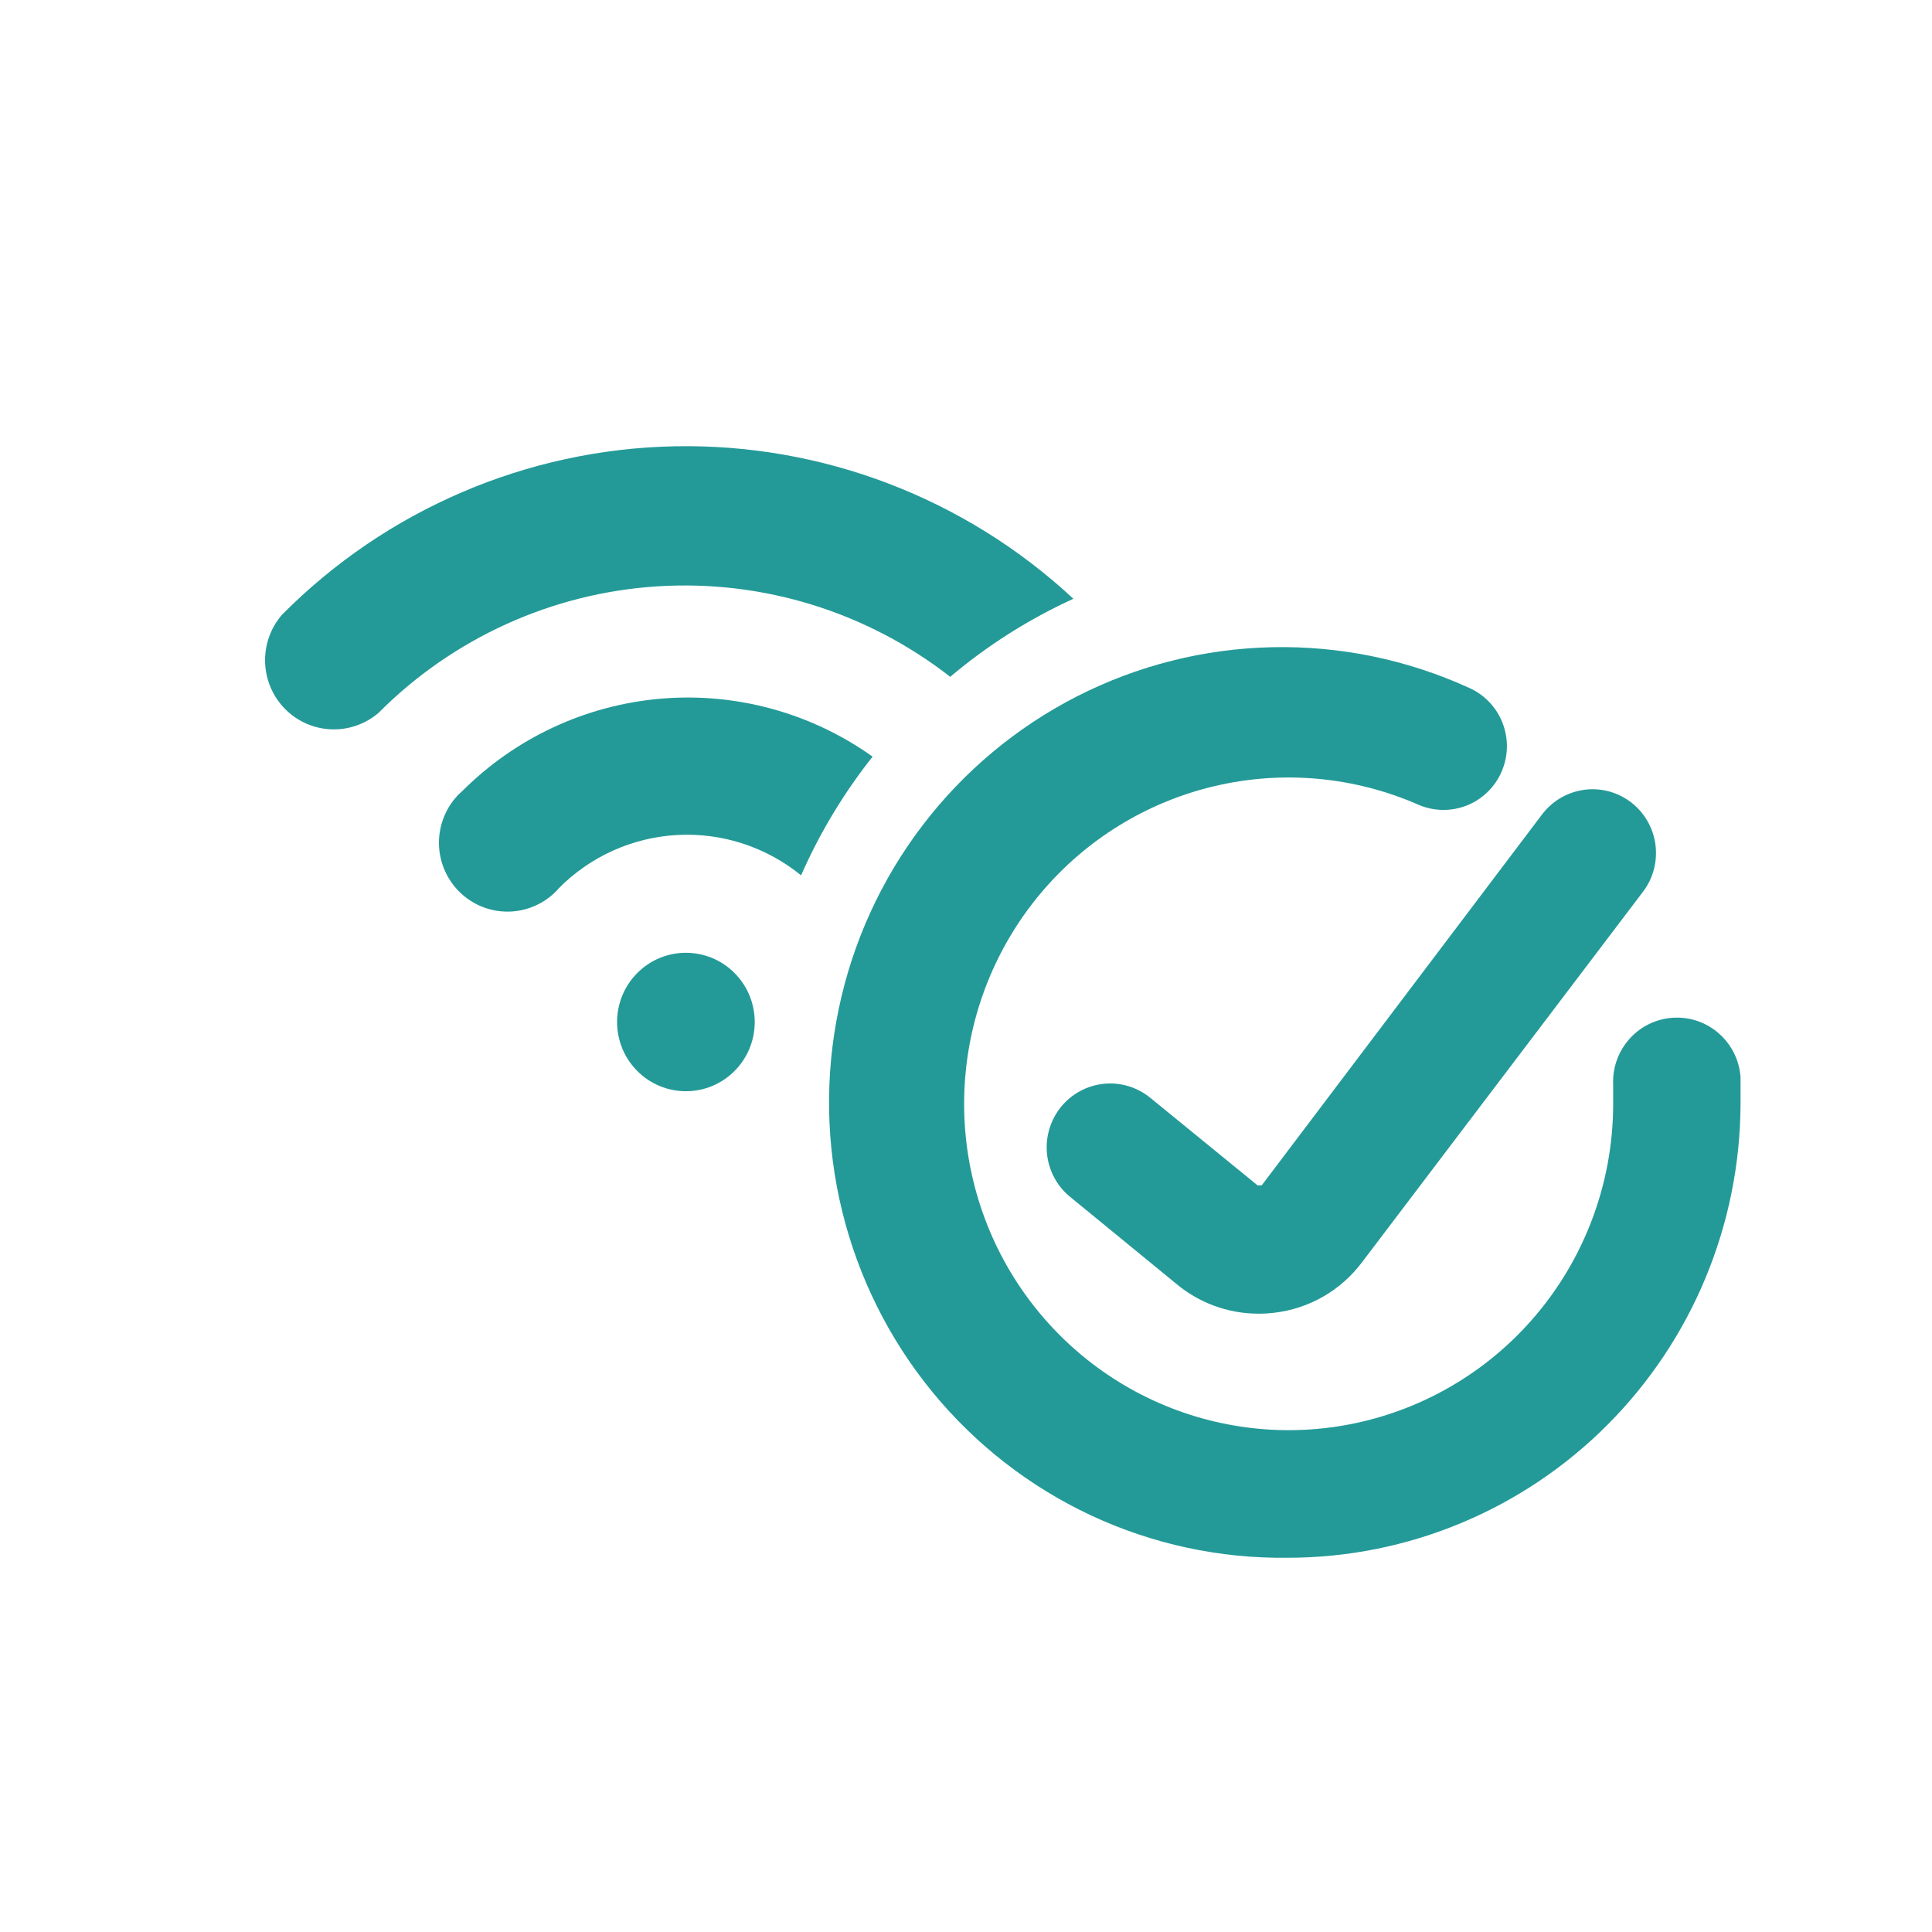 <svg width="41" height="41" viewBox="0 0 41 41" fill="none" xmlns="http://www.w3.org/2000/svg">
<path d="M20.165 14.363C20.958 13.694 21.837 13.137 22.779 12.707C20.479 10.567 17.444 9.408 14.312 9.471C11.179 9.535 8.193 10.817 5.982 13.048V13.048C5.741 13.328 5.614 13.689 5.626 14.059C5.638 14.429 5.789 14.781 6.048 15.044C6.307 15.307 6.655 15.462 7.023 15.477C7.391 15.493 7.751 15.369 8.032 15.129V15.129C9.615 13.539 11.721 12.584 13.954 12.443C16.188 12.302 18.396 12.984 20.165 14.363V14.363Z" fill="#239A98"/>
<path d="M17 18.576C17.397 17.674 17.907 16.828 18.518 16.057C17.212 15.127 15.62 14.691 14.024 14.827C12.429 14.963 10.933 15.661 9.8 16.798V16.798L9.755 16.837C9.617 16.972 9.507 17.133 9.432 17.311C9.356 17.489 9.317 17.681 9.315 17.874C9.314 18.068 9.351 18.26 9.424 18.439C9.497 18.618 9.605 18.781 9.741 18.918C9.878 19.055 10.039 19.163 10.217 19.237C10.396 19.31 10.586 19.347 10.779 19.346C10.972 19.345 11.162 19.305 11.339 19.229C11.516 19.154 11.677 19.043 11.811 18.904V18.904L11.85 18.859C12.52 18.178 13.419 17.772 14.37 17.72C15.322 17.667 16.259 17.973 17 18.576V18.576Z" fill="#239A98"/>
<path d="M15.589 22.727C16.159 22.154 16.159 21.224 15.589 20.65C15.018 20.076 14.094 20.076 13.523 20.65C12.953 21.224 12.953 22.154 13.523 22.727C14.094 23.301 15.018 23.301 15.589 22.727Z" fill="#239A98"/>
<path d="M26.686 27.878C26.05 27.874 25.436 27.646 24.95 27.234L22.708 25.398C22.57 25.286 22.457 25.147 22.373 24.991C22.289 24.834 22.237 24.662 22.219 24.485C22.201 24.308 22.218 24.129 22.269 23.959C22.32 23.788 22.404 23.629 22.515 23.491C22.627 23.354 22.765 23.239 22.921 23.155C23.077 23.07 23.248 23.018 23.424 23C23.6 22.982 23.778 22.999 23.947 23.05C24.117 23.101 24.274 23.186 24.412 23.298L26.686 25.154H26.776L32.727 17.281C32.834 17.14 32.968 17.021 33.121 16.932C33.274 16.843 33.443 16.785 33.618 16.761C33.793 16.737 33.971 16.749 34.142 16.794C34.313 16.84 34.473 16.919 34.614 17.027C34.754 17.135 34.872 17.269 34.961 17.423C35.05 17.577 35.107 17.747 35.131 17.923C35.154 18.099 35.143 18.278 35.098 18.45C35.053 18.622 34.974 18.783 34.867 18.924L28.902 26.79C28.68 27.085 28.4 27.333 28.079 27.517C27.759 27.7 27.405 27.817 27.038 27.859C26.921 27.873 26.804 27.88 26.686 27.878V27.878Z" fill="#239A98"/>
<path d="M27.328 33.058C25.888 33.077 24.463 32.77 23.157 32.161C21.852 31.551 20.699 30.654 19.784 29.537C18.869 28.419 18.216 27.109 17.872 25.703C17.528 24.298 17.503 22.832 17.798 21.416C18.093 19.999 18.7 18.667 19.576 17.518C20.452 16.369 21.573 15.432 22.857 14.777C24.14 14.123 25.554 13.766 26.993 13.735C28.433 13.703 29.86 13.997 31.171 14.595C31.333 14.666 31.48 14.768 31.602 14.896C31.725 15.024 31.821 15.175 31.886 15.341C31.95 15.506 31.982 15.683 31.979 15.86C31.975 16.038 31.937 16.213 31.866 16.376C31.796 16.539 31.694 16.686 31.567 16.809C31.439 16.933 31.289 17.03 31.125 17.095C30.96 17.159 30.785 17.191 30.608 17.188C30.431 17.184 30.257 17.146 30.095 17.075C28.736 16.48 27.222 16.342 25.778 16.682C24.334 17.021 23.038 17.82 22.082 18.96C21.127 20.1 20.562 21.519 20.473 23.008C20.383 24.496 20.774 25.973 21.586 27.22C22.399 28.467 23.59 29.418 24.982 29.929C26.375 30.441 27.894 30.488 29.315 30.061C30.736 29.635 31.982 28.759 32.868 27.564C33.754 26.369 34.233 24.918 34.234 23.427V23.015C34.218 22.658 34.344 22.309 34.582 22.044C34.82 21.779 35.152 21.619 35.507 21.598C35.861 21.576 36.21 21.696 36.477 21.931C36.745 22.166 36.91 22.497 36.937 22.854V23.427C36.928 25.984 35.912 28.434 34.111 30.239C32.31 32.044 29.871 33.058 27.328 33.058V33.058Z" fill="#239A98"/>
</svg>
